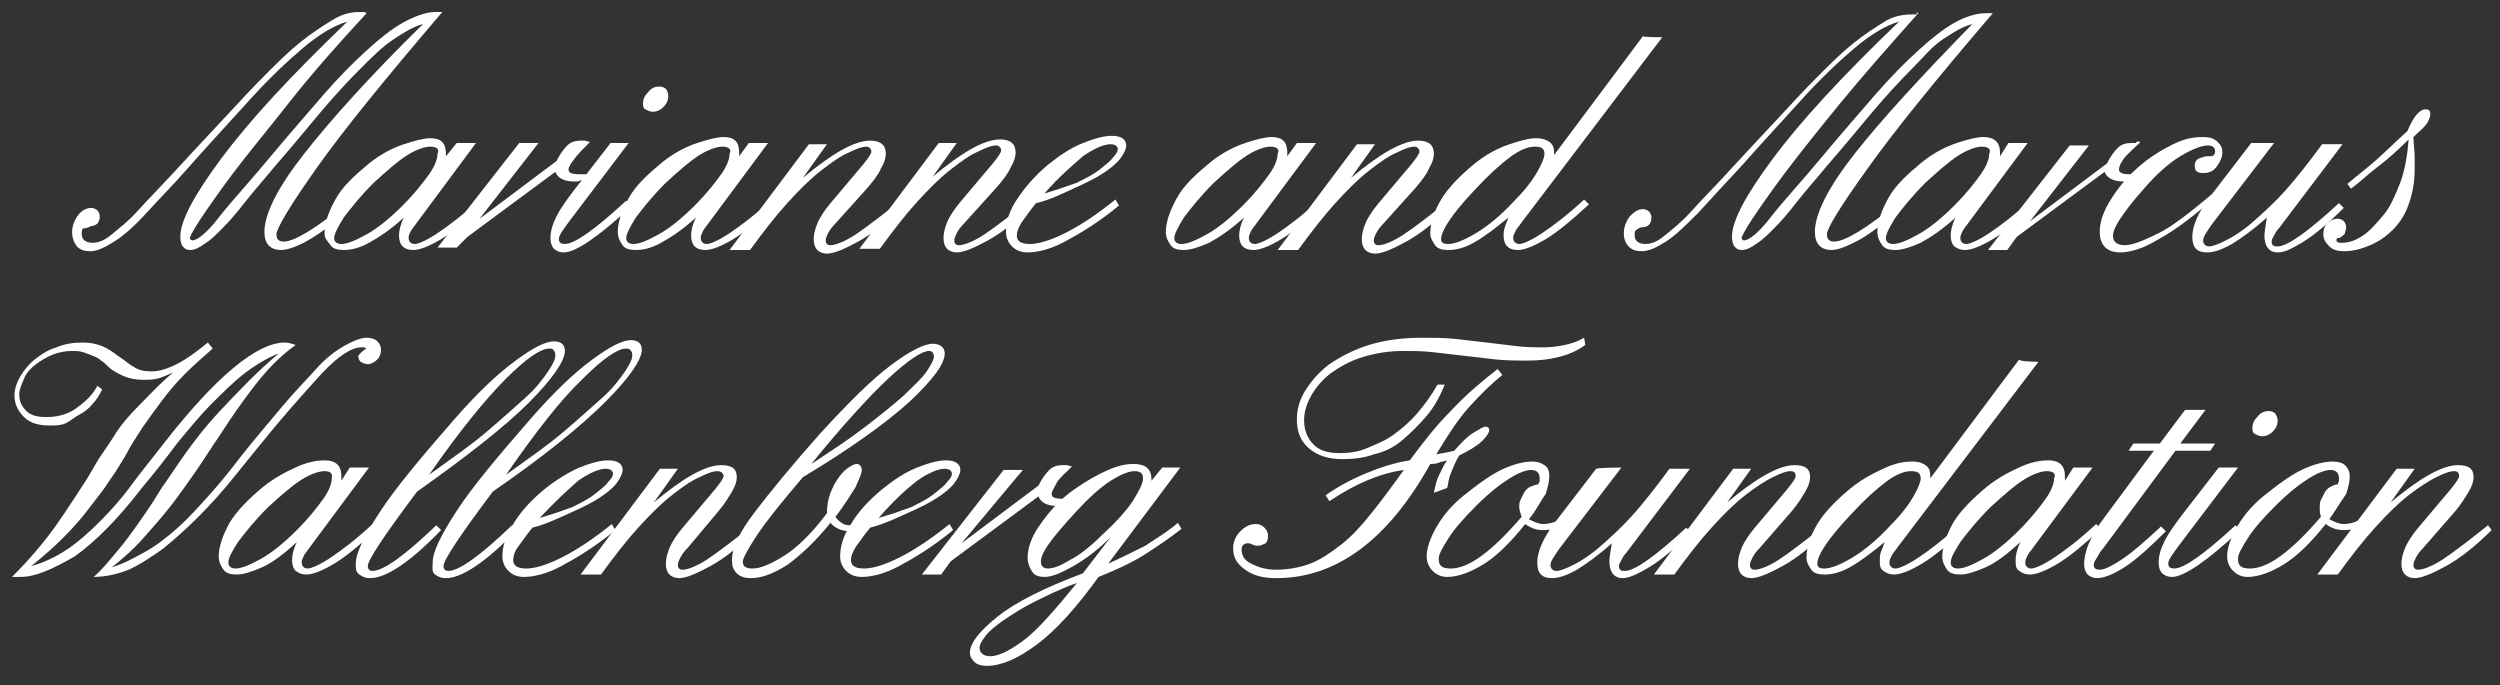 <?xml version="1.0" encoding="utf-8"?>
<!-- Generator: Adobe Illustrator 23.0.1, SVG Export Plug-In . SVG Version: 6.00 Build 0)  -->
<svg version="1.1" id="Layer_1" xmlns="http://www.w3.org/2000/svg" xmlns:xlink="http://www.w3.org/1999/xlink" x="0px" y="0px"
	 viewBox="0 0 208 57" style="enable-background:new 0 0 208 57;" xml:space="preserve">
<rect x="0" y="0" width="208" height="57" fill="#333333" stroke="none"/>
<style type="text/css">
	.st0{fill:#FFFFFF;}
</style>
<g>
	<path class="st0" d="M30.5,1.1C28,3.8,25.8,6.3,24,8.6s-3.4,4.2-4.6,5.8c-1.2,1.6-2.1,2.9-2.7,3.8c-0.6,0.9-0.9,1.5-0.9,1.6
		c0,0.1,0.1,0.2,0.2,0.2c0.4,0,1.2-0.6,2.2-1.9s2.6-3,4.5-5.3c1.5-1.8,3-3.5,4.2-4.9c1.3-1.5,2.5-2.7,3.6-3.7s2.1-1.8,3-2.3
		S35.4,1,36.2,1c0.1,0,0.2,0,0.3,0s0.2,0,0.3,0c-4.7,5.5-8.2,9.8-10.4,12.9S23,19,23,19.5c0,0.4,0.2,0.6,0.6,0.6
		c0.9,0,2.7-1.1,5.4-3.3l0.3,0.4c-1.3,1.2-2.5,2.1-3.5,2.7s-1.9,0.9-2.4,0.9c-0.9,0-1.4-0.5-1.4-1.5c0-1.5,1.1-3.7,3.3-6.5
		S30.8,6.3,35.2,2c-0.8,0.2-1.6,0.7-2.5,1.3s-1.8,1.5-2.8,2.5s-2.1,2.2-3.2,3.5s-2.4,2.9-3.8,4.5c-0.9,1.1-1.8,2.1-2.5,3
		c-0.7,0.9-1.3,1.6-1.9,2.2s-1,1-1.5,1.3c-0.4,0.3-0.8,0.5-1.2,0.5c-0.5,0-0.8-0.4-0.8-1.1c0-1.3,1.1-3.4,3.4-6.5s5.8-6.9,10.5-11.4
		c-1.1,0.3-2.4,1.1-3.7,2.2s-2.9,2.6-4.6,4.5c-1.8,2-3.4,3.7-4.8,5.3s-2.6,2.8-3.6,3.9s-1.9,1.9-2.7,2.4c-0.8,0.5-1.4,0.8-2,0.8
		c-0.5,0-0.8-0.1-1.1-0.4C6.1,20.1,6,19.7,6,19.3c0-0.5,0.2-1,0.5-1.4c0.3-0.4,0.7-0.6,1.1-0.6c0.2,0,0.4,0.1,0.5,0.2
		s0.2,0.3,0.2,0.5c0,0.3-0.1,0.5-0.2,0.6s-0.3,0.2-0.5,0.2C7.4,18.9,7.2,19,7,19s-0.2,0.2-0.2,0.5c0,0.4,0.3,0.7,0.9,0.7
		c0.5,0,1-0.2,1.6-0.7s1.4-1.1,2.2-2s1.9-2,3-3.2s2.5-2.7,4-4.3c1.3-1.4,2.4-2.6,3.5-3.7s2-2,3-2.8s1.8-1.3,2.6-1.8S29.1,1,29.9,1
		c0.1,0,0.2,0,0.3,0C30.3,1,30.4,1,30.5,1.1z"/>
	<path class="st0" d="M38,11.9h1.6l-4.9,6.6c-0.2,0.3-0.4,0.5-0.5,0.7C34,19.5,34,19.7,34,19.8c0,0.3,0.2,0.5,0.5,0.5
		c0.3,0,1-0.3,1.9-0.9s2.1-1.5,3.5-2.8l0.4,0.4c-1.4,1.3-2.6,2.3-3.6,2.9s-1.8,0.9-2.3,0.9c-0.4,0-0.7-0.1-0.9-0.3
		c-0.2-0.2-0.3-0.5-0.3-0.9c0-0.4,0.1-0.9,0.4-1.5c-1.1,1-2,1.6-2.9,2.1s-1.6,0.6-2.1,0.6c-0.5,0-0.9-0.1-1.1-0.4S27,19.9,27,19.4
		c0-0.8,0.3-1.7,0.9-2.8s1.6-2,2.8-3c1-0.8,2-1.3,2.9-1.6s1.7-0.5,2.2-0.5c0.9,0,1.3,0.4,1.3,1.3V13L38,11.9z M35.8,12.2
		c-0.4,0-1.1,0.2-1.9,0.7c-0.8,0.5-1.7,1.3-2.8,2.3c-1.1,1.1-1.9,2.1-2.5,2.9c-0.5,0.8-0.8,1.4-0.8,1.7c0,0.3,0.2,0.5,0.6,0.5
		c0.5,0,1.2-0.3,2.1-0.8s1.9-1.3,3-2.4c1-1,1.7-1.9,2.2-2.6s0.7-1.3,0.7-1.7C36.6,12.4,36.3,12.2,35.8,12.2z"/>
	<path class="st0" d="M49.1,11.8c-0.6,0.6-1,1-1.3,1.4s-0.5,0.7-0.5,0.9c0,0.3,0.3,0.4,1,0.4c0,0,0.1,0,0.2,0c0.1,0,0.2,0,0.3,0
		l-0.3,0.5c-0.1,0-0.3,0-0.4,0.1c-0.1,0-0.2,0-0.3,0c-0.9,0-1.4-0.3-1.6-0.8l-7.3,5.4L38,20.6h-1.6l6.8-8.7h1.6l-4.9,6.3l6.4-4.8
		c0.3-0.6,0.6-1,0.9-1.3s0.7-0.4,1.1-0.4c0.1,0,0.2,0,0.4,0C48.7,11.7,48.9,11.8,49.1,11.8z"/>
	<path class="st0" d="M52.3,11.9l-4.7,6.2c-0.3,0.4-0.6,0.8-0.8,1.1c-0.2,0.3-0.3,0.5-0.3,0.7c0,0.3,0.2,0.4,0.5,0.4
		c0.8,0,2.5-1.2,5.1-3.6l0.5,0.4c-2.8,2.6-4.7,3.9-5.7,3.9c-0.3,0-0.6-0.1-0.8-0.3s-0.3-0.5-0.3-0.9c0-0.6,0.2-1.2,0.5-1.8
		c0.3-0.6,0.8-1.3,1.4-2.1l3.1-4C50.8,11.9,52.3,11.9,52.3,11.9z M54.9,7.2c0.2,0,0.4,0.1,0.5,0.2s0.2,0.3,0.2,0.6
		c0,0.3-0.1,0.6-0.4,0.9s-0.6,0.4-0.9,0.4c-0.2,0-0.4-0.1-0.6-0.2s-0.2-0.3-0.2-0.5c0-0.3,0.1-0.6,0.4-0.9
		C54.2,7.3,54.5,7.2,54.9,7.2z"/>
	<path class="st0" d="M62.3,11.9h1.6l-4.9,6.6c-0.2,0.3-0.4,0.5-0.5,0.7c-0.1,0.2-0.2,0.4-0.2,0.6c0,0.3,0.2,0.5,0.5,0.5
		c0.3,0,1-0.3,1.9-0.9s2.1-1.5,3.5-2.8l0.4,0.4c-1.4,1.3-2.6,2.3-3.6,2.9s-1.8,0.9-2.3,0.9c-0.4,0-0.7-0.1-0.9-0.3
		c-0.2-0.2-0.3-0.5-0.3-0.9c0-0.4,0.1-0.9,0.4-1.5c-1.1,1-2,1.6-2.9,2.1s-1.6,0.6-2.1,0.6c-0.5,0-0.9-0.1-1.1-0.4s-0.4-0.6-0.4-1.1
		c0-0.8,0.3-1.7,0.9-2.8s1.6-2,2.8-3c1-0.8,2-1.3,2.9-1.6s1.7-0.5,2.2-0.5c0.9,0,1.3,0.4,1.3,1.3V13L62.3,11.9z M60.1,12.2
		c-0.4,0-1.1,0.2-1.9,0.7c-0.8,0.5-1.7,1.3-2.8,2.3c-1.1,1.1-1.9,2.1-2.5,2.9c-0.5,0.8-0.8,1.4-0.8,1.7c0,0.3,0.2,0.5,0.6,0.5
		c0.5,0,1.2-0.3,2.1-0.8c0.9-0.5,1.9-1.3,3-2.4c1-1,1.7-1.9,2.2-2.6s0.7-1.3,0.7-1.7C60.9,12.4,60.6,12.2,60.1,12.2z"/>
	<path class="st0" d="M69.5,18.6c-0.3,0.3-0.5,0.6-0.6,0.8s-0.2,0.4-0.2,0.6c0,0.1,0,0.2,0.1,0.3c0.1,0.1,0.2,0.1,0.3,0.1
		c0.4,0,1.2-0.3,2.1-0.9s2.2-1.6,3.7-2.8l0.3,0.4c-1.4,1.4-2.7,2.4-3.8,3c-1.1,0.6-2,1-2.6,1c-0.3,0-0.6-0.1-0.8-0.3
		c-0.2-0.2-0.3-0.5-0.3-0.9c0-0.4,0.1-0.8,0.3-1.3c0.2-0.5,0.6-1.1,1.1-1.7l2.7-3.2c0.4-0.5,0.7-0.9,0.7-1.1c0-0.2-0.2-0.4-0.4-0.4
		c-0.4,0-0.9,0.2-1.5,0.5c-0.7,0.3-1.4,0.8-2.3,1.5c-0.9,0.7-1.8,1.6-2.8,2.7c-1,1.1-2,2.4-3.1,3.9h-1.7l6.6-8.8h1.5l-2,2.8
		c1.2-1,2.3-1.8,3.2-2.3c0.9-0.5,1.7-0.8,2.4-0.8c0.9,0,1.3,0.4,1.3,1.1c0,0.3-0.1,0.7-0.4,1.2c-0.2,0.5-0.6,1-1.1,1.6L69.5,18.6z"
		/>
	<path class="st0" d="M80.2,18.6c-0.3,0.3-0.5,0.6-0.6,0.8s-0.2,0.4-0.2,0.6c0,0.1,0,0.2,0.1,0.3c0.1,0.1,0.2,0.1,0.3,0.1
		c0.4,0,1.2-0.3,2.1-0.9s2.2-1.6,3.7-2.8L86,17c-1.4,1.4-2.7,2.4-3.8,3c-1.1,0.6-2,1-2.6,1c-0.3,0-0.6-0.1-0.8-0.3
		c-0.2-0.2-0.3-0.5-0.3-0.9c0-0.4,0.1-0.8,0.3-1.3c0.2-0.5,0.6-1.1,1.1-1.7l2.7-3.2c0.4-0.5,0.7-0.9,0.7-1.1c0-0.2-0.2-0.4-0.4-0.4
		c-0.4,0-0.9,0.2-1.5,0.5c-0.7,0.3-1.4,0.8-2.3,1.5c-0.9,0.7-1.8,1.6-2.8,2.7c-1,1.1-2,2.4-3.1,3.9h-1.7l6.6-8.8h1.5l-2,2.8
		c1.2-1,2.3-1.8,3.2-2.3c0.9-0.5,1.7-0.8,2.4-0.8c0.9,0,1.3,0.4,1.3,1.1c0,0.3-0.1,0.7-0.4,1.2c-0.2,0.5-0.6,1-1.1,1.6L80.2,18.6z"
		/>
	<path class="st0" d="M86.2,16.9c-0.5,0.6-0.9,1.2-1.2,1.6c-0.3,0.5-0.4,0.8-0.4,1.1c0,0.5,0.4,0.7,1.1,0.7c0.7,0,1.7-0.3,2.9-0.9
		s2.6-1.5,4.2-2.8l0.3,0.5c-1.7,1.4-3.2,2.3-4.5,3s-2.4,0.9-3.1,0.9c-0.6,0-1-0.2-1.3-0.5s-0.5-0.7-0.5-1.2c0-0.9,0.3-1.8,0.9-2.7
		c0.6-0.9,1.4-1.9,2.6-2.9c1-0.8,1.9-1.4,2.9-1.8c1-0.4,1.8-0.6,2.4-0.6c0.8,0,1.2,0.3,1.2,0.8c0,0.3-0.2,0.7-0.5,1.1
		s-0.8,0.8-1.4,1.2c-0.6,0.4-1.4,0.8-2.3,1.2S87.5,16.6,86.2,16.9z M86.9,16.1c1-0.3,1.9-0.6,2.7-0.9c0.8-0.4,1.4-0.7,1.9-1.1
		c0.5-0.4,0.9-0.7,1.1-1c0.3-0.3,0.4-0.5,0.4-0.7c0-0.2-0.2-0.4-0.6-0.4c-0.5,0-1.3,0.3-2.3,1C89.3,13.7,88.1,14.7,86.9,16.1z"/>
	<path class="st0" d="M107.9,11.9h1.6l-4.9,6.6c-0.2,0.3-0.4,0.5-0.5,0.7c-0.1,0.2-0.2,0.4-0.2,0.6c0,0.3,0.2,0.5,0.5,0.5
		c0.3,0,1-0.3,1.9-0.9s2.1-1.5,3.5-2.8l0.4,0.4c-1.4,1.3-2.6,2.3-3.6,2.9s-1.8,0.9-2.3,0.9c-0.4,0-0.7-0.1-0.9-0.3
		c-0.2-0.2-0.3-0.5-0.3-0.9c0-0.4,0.1-0.9,0.4-1.5c-1.1,1-2,1.6-2.9,2.1c-0.9,0.4-1.6,0.6-2.1,0.6c-0.5,0-0.9-0.1-1.1-0.4
		s-0.4-0.6-0.4-1.1c0-0.8,0.3-1.7,0.9-2.8s1.6-2,2.8-3c1-0.8,2-1.3,2.9-1.6c0.9-0.3,1.7-0.5,2.2-0.5c0.9,0,1.3,0.4,1.3,1.3V13
		L107.9,11.9z M105.7,12.2c-0.4,0-1.1,0.2-1.9,0.7c-0.8,0.5-1.7,1.3-2.8,2.3c-1.1,1.1-1.9,2.1-2.5,2.9c-0.5,0.8-0.8,1.4-0.8,1.7
		c0,0.3,0.2,0.5,0.6,0.5c0.5,0,1.2-0.3,2.1-0.8s1.9-1.3,3-2.4c1-1,1.7-1.9,2.2-2.6s0.7-1.3,0.7-1.7
		C106.5,12.4,106.2,12.2,105.7,12.2z"/>
	<path class="st0" d="M115.1,18.6c-0.3,0.3-0.5,0.6-0.6,0.8s-0.2,0.4-0.2,0.6c0,0.1,0,0.2,0.1,0.3c0.1,0.1,0.2,0.1,0.3,0.1
		c0.4,0,1.2-0.3,2.1-0.9s2.2-1.6,3.7-2.8l0.3,0.4c-1.4,1.4-2.7,2.4-3.8,3c-1.1,0.6-2,1-2.6,1c-0.3,0-0.6-0.1-0.8-0.3
		c-0.2-0.2-0.3-0.5-0.3-0.9c0-0.4,0.1-0.8,0.3-1.3c0.2-0.5,0.6-1.1,1.1-1.7l2.7-3.2c0.4-0.5,0.7-0.9,0.7-1.1c0-0.2-0.2-0.4-0.4-0.4
		c-0.4,0-0.9,0.2-1.5,0.5c-0.7,0.3-1.4,0.8-2.3,1.5c-0.9,0.7-1.8,1.6-2.8,2.7c-1,1.1-2,2.4-3.1,3.9h-1.7l6.6-8.8h1.5l-2,2.8
		c1.2-1,2.3-1.8,3.2-2.3c0.9-0.5,1.7-0.8,2.4-0.8c0.9,0,1.3,0.4,1.3,1.1c0,0.3-0.1,0.7-0.4,1.2c-0.2,0.5-0.6,1-1.1,1.6L115.1,18.6z"
		/>
	<path class="st0" d="M138.3,3.1l-11.7,15.4c-0.2,0.3-0.4,0.5-0.5,0.7c-0.1,0.2-0.2,0.4-0.2,0.6c0,0.3,0.2,0.5,0.5,0.5
		c0.3,0,1-0.3,1.9-0.9c0.9-0.6,2.1-1.5,3.5-2.8l0.4,0.4c-1.4,1.3-2.6,2.3-3.6,2.9s-1.8,0.9-2.3,0.9c-0.4,0-0.7-0.1-0.9-0.3
		c-0.2-0.2-0.3-0.5-0.3-0.9c0-0.2,0-0.4,0.1-0.7s0.2-0.5,0.3-0.8c-1.1,0.9-2,1.6-2.9,2.1s-1.6,0.6-2.1,0.6c-0.5,0-0.9-0.1-1.1-0.4
		s-0.4-0.6-0.4-1c0-0.8,0.3-1.8,0.9-2.8s1.6-2,2.8-3c1-0.8,2-1.3,2.9-1.6c0.9-0.3,1.6-0.5,2.2-0.5c0.5,0,0.8,0.1,1.1,0.3
		s0.4,0.5,0.4,0.9c0,0,0,0.1,0,0.1s0,0.1,0,0.1l7.4-9.9C136.6,3.1,138.3,3.1,138.3,3.1z M120.5,20.3c0.5,0,1.3-0.3,2.3-0.9
		s2.1-1.5,3.2-2.7c0.9-0.9,1.5-1.7,1.9-2.4c0.4-0.7,0.6-1.2,0.6-1.5c0-0.4-0.2-0.6-0.8-0.6c-0.6,0-1.3,0.3-2.1,0.9s-1.8,1.5-2.9,2.7
		c-1.9,2-2.8,3.4-2.8,4.1C119.9,20.2,120.1,20.3,120.5,20.3z"/>
	<path class="st0" d="M159.6,1.1c-2.5,2.8-4.7,5.3-6.5,7.5s-3.4,4.2-4.6,5.8s-2.1,2.9-2.7,3.8c-0.6,0.9-0.9,1.5-0.9,1.6
		c0,0.1,0.1,0.2,0.2,0.2c0.4,0,1.2-0.6,2.2-1.9s2.6-3,4.5-5.3c1.5-1.8,3-3.5,4.2-4.9c1.3-1.5,2.5-2.7,3.6-3.7s2.1-1.8,3-2.3
		s1.8-0.8,2.6-0.8c0.1,0,0.2,0,0.3,0s0.2,0,0.3,0c-4.7,5.5-8.2,9.8-10.4,12.9c-2.3,3.2-3.4,5-3.4,5.5c0,0.4,0.2,0.6,0.6,0.6
		c0.9,0,2.7-1.1,5.4-3.3l0.3,0.4c-1.3,1.2-2.5,2.1-3.5,2.7c-1.1,0.6-1.9,0.9-2.4,0.9c-0.9,0-1.4-0.5-1.4-1.5c0-1.5,1.1-3.7,3.3-6.5
		s5.5-6.4,9.8-10.8c-0.8,0.2-1.6,0.7-2.5,1.3S160,4.8,159,5.8s-2.1,2.2-3.2,3.5s-2.4,2.9-3.8,4.5c-0.9,1.1-1.8,2.1-2.5,3
		c-0.7,0.9-1.3,1.6-1.9,2.2s-1,1-1.5,1.3c-0.4,0.3-0.8,0.5-1.2,0.5c-0.5,0-0.8-0.4-0.8-1.1c0-1.3,1.1-3.4,3.4-6.5s5.8-6.9,10.5-11.4
		c-1.1,0.3-2.4,1.1-3.7,2.2s-2.9,2.6-4.6,4.5c-1.8,2-3.4,3.7-4.8,5.3c-1.4,1.5-2.6,2.8-3.6,3.9c-1,1-1.9,1.9-2.7,2.4
		c-0.8,0.5-1.4,0.8-2,0.8c-0.5,0-0.8-0.1-1.1-0.4c-0.3-0.3-0.4-0.7-0.4-1.1c0-0.5,0.2-1,0.5-1.4c0.4-0.4,0.7-0.6,1.1-0.6
		c0.2,0,0.4,0.1,0.5,0.2s0.2,0.3,0.2,0.5c0,0.3-0.1,0.5-0.2,0.6s-0.3,0.2-0.5,0.2c-0.2,0-0.4,0.1-0.5,0.2c-0.2,0.1-0.2,0.2-0.2,0.5
		c0,0.4,0.3,0.7,0.9,0.7c0.5,0,1-0.2,1.6-0.7c0.6-0.5,1.4-1.1,2.2-2s1.9-2,3-3.2s2.5-2.7,4-4.3c1.3-1.4,2.4-2.6,3.5-3.7
		c1.1-1.1,2-2,3-2.8s1.8-1.3,2.6-1.8s1.6-0.6,2.4-0.6c0.1,0,0.2,0,0.3,0C159.4,1,159.5,1,159.6,1.1z"/>
	<path class="st0" d="M167.1,11.9h1.6l-4.9,6.6c-0.2,0.3-0.4,0.5-0.5,0.7c-0.1,0.2-0.2,0.4-0.2,0.6c0,0.3,0.2,0.5,0.5,0.5
		c0.3,0,1-0.3,1.9-0.9s2.1-1.5,3.5-2.8l0.4,0.4c-1.4,1.3-2.6,2.3-3.6,2.9s-1.8,0.9-2.3,0.9c-0.4,0-0.6-0.1-0.9-0.3
		c-0.2-0.2-0.3-0.5-0.3-0.9c0-0.4,0.1-0.9,0.4-1.5c-1.1,1-2,1.6-2.9,2.1c-0.9,0.4-1.6,0.6-2.1,0.6c-0.5,0-0.9-0.1-1.1-0.4
		s-0.4-0.6-0.4-1.1c0-0.8,0.3-1.7,0.9-2.8s1.6-2,2.8-3c1-0.8,2-1.3,2.9-1.6s1.7-0.5,2.2-0.5c0.9,0,1.4,0.4,1.4,1.3V13L167.1,11.9z
		 M164.9,12.2c-0.4,0-1.1,0.2-1.9,0.7c-0.8,0.5-1.7,1.3-2.8,2.3c-1.1,1.1-1.9,2.1-2.5,2.9c-0.5,0.8-0.8,1.4-0.8,1.7
		c0,0.3,0.2,0.5,0.6,0.5c0.5,0,1.2-0.3,2.1-0.8s1.9-1.3,3-2.4c1-1,1.7-1.9,2.2-2.6s0.7-1.3,0.7-1.7
		C165.7,12.4,165.4,12.2,164.9,12.2z"/>
	<path class="st0" d="M178.1,11.8c-0.6,0.6-1.1,1-1.4,1.4s-0.4,0.7-0.4,0.9c0,0.3,0.3,0.4,1,0.4c0,0,0.1,0,0.1,0c0.1,0,0.1,0,0.3,0
		l-0.3,0.5c-0.1,0-0.3,0-0.4,0.1c-0.1,0-0.2,0-0.3,0c-0.9,0-1.4-0.3-1.6-0.8l-7.3,5.4l-0.8,1.1h-1.6l6.8-8.7h1.6l-4.9,6.3l6.4-4.8
		c0.3-0.6,0.6-1,0.9-1.3c0.3-0.3,0.7-0.4,1.1-0.4c0.1,0,0.2,0,0.4,0C177.8,11.7,177.9,11.8,178.1,11.8z"/>
	<path class="st0" d="M184.2,16.5c-1.7,1.5-3.3,2.7-4.6,3.4c-1.3,0.8-2.4,1.1-3.2,1.1c-1.1,0-1.7-0.6-1.7-1.7c0-0.7,0.2-1.5,0.8-2.5
		s1.3-1.9,2.3-2.8c1-0.9,2-1.5,3-2s1.8-0.6,2.5-0.6c0.5,0,0.9,0.1,1.2,0.4s0.4,0.5,0.4,0.9c0,0.4-0.2,0.8-0.5,1.2s-0.7,0.5-1.1,0.5
		c-0.5,0-0.7-0.2-0.7-0.6c0-0.4,0.2-0.6,0.6-0.7c0.2-0.1,0.4-0.1,0.7-0.1c0.3,0,0.4-0.2,0.4-0.4c0-0.3-0.2-0.5-0.6-0.5
		c-0.5,0-1.3,0.3-2.3,0.9s-2.1,1.6-3.2,2.9c-0.8,0.9-1.4,1.7-1.8,2.3c-0.4,0.6-0.6,1.1-0.6,1.4c0,0.5,0.3,0.8,1,0.8
		c0.6,0,1.6-0.4,2.8-1s2.7-1.8,4.5-3.3L184.2,16.5z"/>
	<path class="st0" d="M189.2,11.9l-5.2,6.8c-0.4,0.6-0.7,1-0.7,1.3c0,0.3,0.2,0.5,0.5,0.5c0.3,0,0.8-0.2,1.4-0.5
		c0.6-0.3,1.4-0.8,2.2-1.5s1.8-1.6,2.7-2.6s2-2.4,3.1-3.9h1.7l-5.3,7c-0.2,0.2-0.3,0.4-0.4,0.6s-0.2,0.3-0.2,0.5
		c0,0.1,0,0.2,0.1,0.3s0.2,0.1,0.4,0.1c0.8,0,2.5-1.2,5.1-3.6l0.4,0.4c-1.3,1.3-2.5,2.3-3.5,2.9S190,21,189.5,21
		c-0.7,0-1.1-0.5-1.1-1.4c0-0.3,0.1-0.8,0.2-1.5c-1.1,1-2.1,1.7-2.9,2.2c-0.9,0.5-1.5,0.7-2.1,0.7c-0.8,0-1.2-0.4-1.2-1.3
		c0-0.9,0.5-2.1,1.6-3.5l3.3-4.3C187.5,11.9,189.2,11.9,189.2,11.9z"/>
	<path class="st0" d="M200.8,11.4c0,0.6,0.1,1.1,0.1,1.6c0,0.4,0,0.8,0,1.1c0,1.1-0.2,2.1-0.5,2.9c-0.3,0.9-0.8,1.6-1.3,2.1
		c-0.6,0.6-1.2,1-1.9,1.3c-0.7,0.3-1.4,0.5-2.2,0.5c-0.5,0-0.9-0.1-1.2-0.4s-0.5-0.6-0.5-1c0-0.4,0.1-0.7,0.3-0.9s0.5-0.4,0.9-0.4
		c0.2,0,0.4,0.1,0.5,0.2s0.2,0.3,0.2,0.5c0,0.2-0.1,0.4-0.1,0.5s-0.2,0.2-0.3,0.3c-0.1,0.1-0.2,0.1-0.3,0.1c-0.1,0-0.1,0.1-0.1,0.2
		c0,0.2,0.2,0.2,0.5,0.2c0.5,0,1.1-0.2,1.7-0.6s1.1-1,1.7-1.7s1-1.7,1.4-2.7c0.4-1.1,0.6-2.3,0.7-3.6c-0.9,0.9-1.8,1.7-2.6,2.3
		s-1.5,1.3-2.2,1.8l-0.3-0.4c0.7-0.6,1.5-1.2,2.3-1.9s1.7-1.6,2.7-2.5c0.5-1.2,1-1.8,1.5-1.8c0.3,0,0.4,0.1,0.4,0.4
		c0,0.2-0.1,0.5-0.3,0.8C201.6,10.7,201.2,11,200.8,11.4z"/>
	<path class="st0" d="M30.5,29c-0.1,0-0.1-0.1-0.2-0.1s-0.1,0-0.2,0c-0.5,0-1,0.2-1.7,0.7s-1.4,1.2-2.2,2.1s-1.8,2-2.9,3.3
		c-1.1,1.3-2.3,2.8-3.6,4.4c-1.1,1.4-2.2,2.6-3.2,3.6c-1,1-2,1.9-3,2.7c-1,0.7-1.9,1.3-2.8,1.7C9.7,47.8,8.7,48,7.8,48
		c0.8-0.7,1.4-1.5,2-2.2s1.1-1.4,1.6-2.1s0.9-1.3,1.3-1.9c0.4-0.6,0.7-1.2,1.1-1.7c1.4-2.1,2.8-4.1,4.4-5.8s3.2-3.4,5-4.9
		c-1,0.4-2,1-2.9,1.7c-0.9,0.7-1.8,1.6-2.7,2.5s-1.8,2-2.8,3.2c-0.9,1.2-1.9,2.5-3,3.8c-2,2.6-3.9,4.5-5.6,5.7
		C4.3,47.4,2.9,48,1.7,48c0,0-0.1,0-0.2,0S1.2,48,1,48c1.4-1.4,2.6-2.8,3.6-4.2s1.8-2.7,2.6-3.9c0.3-0.5,0.6-1,1-1.7
		c0.4-0.6,0.9-1.3,1.4-2.1s1.2-1.6,2-2.4s1.7-1.8,2.8-2.7c-0.5,0.2-0.9,0.4-1.3,0.5s-0.8,0.1-1.2,0.1c-0.6,0-1.1-0.1-1.6-0.3
		c-0.4-0.2-0.9-0.4-1.3-0.8c-0.2-0.2-0.4-0.4-0.6-0.5c-0.2-0.2-0.4-0.3-0.7-0.4c-0.2-0.1-0.5-0.2-0.8-0.3c-0.3-0.1-0.6-0.1-0.9-0.1
		c-0.5,0-1.1,0.1-1.6,0.3s-1,0.5-1.4,0.8s-0.8,0.7-1,1.2s-0.4,0.9-0.4,1.3c0,0.6,0.2,1,0.6,1.4c0.4,0.4,1,0.5,1.7,0.5
		c0.8,0,1.7-0.2,2.4-0.7s1.4-1.1,1.8-1.9l0.4,0.3c-0.2,0.4-0.4,0.8-0.8,1.2c-0.3,0.4-0.7,0.7-1.1,0.9S5.9,35,5.5,35.2
		s-0.9,0.2-1.4,0.2c-0.9,0-1.6-0.2-2.1-0.7s-0.8-1.1-0.8-1.8c0-0.5,0.2-1.1,0.5-1.6c0.3-0.5,0.7-1,1.2-1.4s1.1-0.8,1.8-1
		c0.7-0.3,1.4-0.4,2.2-0.4c0.6,0,1.1,0.1,1.6,0.3s0.9,0.5,1.3,0.8c0.5,0.3,0.9,0.7,1.3,0.9c0.4,0.3,0.9,0.4,1.5,0.4
		c0.6,0,1.3-0.2,2.1-0.6s1.6-1,2.6-1.8l0.4,0.5c-0.8,0.7-1.6,1.4-2.3,2.1c-0.7,0.7-1.3,1.4-1.9,2.2s-1.1,1.5-1.6,2.2
		c-0.5,0.8-1,1.5-1.4,2.3c-0.4,0.7-0.9,1.5-1.4,2.2c-0.5,0.8-1.1,1.5-1.7,2.3c-0.6,0.8-1.3,1.6-2.1,2.4c-0.8,0.8-1.7,1.6-2.7,2.4
		c1.1-0.3,2.1-0.8,3-1.4s1.8-1.4,2.7-2.3s1.8-1.9,2.6-3s1.8-2.3,2.8-3.6c4.3-5.5,7.7-8.3,10-8.3c0.3,0,0.6,0.1,0.9,0.2
		c-1.4,1-2.5,2.2-3.5,3.5c-1,1.3-1.9,2.6-2.8,4c-0.7,1-1.3,2-2,3c-0.7,1-1.4,2-2.1,2.9s-1.5,1.8-2.3,2.7c-0.8,0.9-1.7,1.7-2.6,2.4
		c1-0.3,1.9-0.8,2.8-1.3s1.8-1.2,2.7-2s1.7-1.7,2.6-2.7s1.8-2.1,2.7-3.3c1.2-1.5,2.4-2.9,3.4-4.1s2-2.2,2.8-3.1s1.6-1.5,2.3-1.9
		c0.7-0.4,1.4-0.7,1.9-0.7c0.4,0,0.7,0.1,0.9,0.3c0.2,0.2,0.3,0.4,0.3,0.7c0,0.3-0.1,0.6-0.3,0.8s-0.5,0.4-0.8,0.4
		c-0.2,0-0.4-0.1-0.6-0.2c-0.1-0.1-0.2-0.3-0.2-0.5C30,29.4,30.1,29.2,30.5,29z"/>
	<path class="st0" d="M29.1,38.9h1.6l-4.9,6.6c-0.2,0.3-0.4,0.5-0.5,0.7s-0.2,0.4-0.2,0.6c0,0.3,0.2,0.5,0.5,0.5
		c0.3,0,1-0.3,1.9-0.9s2.1-1.5,3.5-2.8l0.4,0.4c-1.4,1.3-2.6,2.3-3.6,2.9c-1,0.6-1.8,0.9-2.3,0.9c-0.4,0-0.6-0.1-0.9-0.3
		c-0.2-0.2-0.3-0.5-0.3-0.9c0-0.4,0.1-0.9,0.4-1.5c-1.1,1-2,1.7-2.9,2.1s-1.6,0.6-2.1,0.6c-0.5,0-0.9-0.1-1.1-0.4s-0.4-0.6-0.4-1.1
		c0-0.8,0.3-1.7,0.9-2.8c0.6-1,1.6-2,2.8-3c1-0.8,2-1.3,2.9-1.7s1.7-0.5,2.2-0.5c0.9,0,1.4,0.4,1.4,1.3V40L29.1,38.9z M27,39.2
		c-0.4,0-1.1,0.2-1.9,0.7c-0.8,0.5-1.7,1.3-2.8,2.3c-1.1,1.1-1.9,2.1-2.5,2.9c-0.5,0.8-0.8,1.3-0.8,1.7c0,0.3,0.2,0.5,0.6,0.5
		c0.5,0,1.2-0.3,2.1-0.8s1.9-1.3,3-2.4c1-1,1.7-1.9,2.2-2.6s0.7-1.3,0.7-1.7C27.7,39.4,27.5,39.2,27,39.2z"/>
	<path class="st0" d="M34.7,40.9c-2.7,3.6-4.1,5.7-4.1,6.2c0,0.2,0.1,0.4,0.4,0.4c0.9,0,2.7-1.3,5.3-3.8l0.4,0.4
		c-2.6,2.7-4.6,4-5.9,4c-0.4,0-0.6-0.1-0.9-0.3s-0.3-0.5-0.3-0.9c0-0.9,0.7-2.3,2-4.3c1.3-2,3.4-4.5,6.1-7.6c2-2.3,3.7-3.9,5.2-5
		s2.5-1.6,3.2-1.6c0.6,0,0.9,0.3,0.9,0.8c0,0.8-1,2.3-3,4.3S38.8,38,34.7,40.9z M35.7,39.5c1.8-1.3,3.4-2.4,4.7-3.5
		c1.3-1.1,2.4-2.1,3.3-2.9s1.5-1.6,1.9-2.2s0.6-1,0.6-1.3c0-0.2,0-0.3-0.1-0.4C46,29,45.9,29,45.7,29c-0.7,0-1.9,0.8-3.6,2.5
		C40.4,33.2,38.2,35.9,35.7,39.5z"/>
	<path class="st0" d="M41,40.9c-2.7,3.6-4.1,5.7-4.1,6.2c0,0.2,0.1,0.4,0.4,0.4c0.9,0,2.7-1.3,5.3-3.8l0.4,0.4c-2.6,2.7-4.6,4-5.9,4
		c-0.4,0-0.6-0.1-0.9-0.3S36,47.2,36,46.8c0-0.9,0.7-2.3,2-4.3c1.3-2,3.4-4.5,6.1-7.6c2-2.3,3.7-3.9,5.2-5s2.5-1.6,3.2-1.6
		c0.6,0,0.9,0.3,0.9,0.8c0,0.8-1,2.3-3,4.3C48.3,35.5,45.2,38,41,40.9z M42.1,39.5c1.8-1.3,3.4-2.4,4.7-3.5c1.3-1.1,2.4-2.1,3.3-2.9
		s1.5-1.6,1.9-2.2s0.6-1,0.6-1.3c0-0.2,0-0.3-0.1-0.4C52.4,29,52.2,29,52.1,29c-0.7,0-1.9,0.8-3.6,2.5
		C46.7,33.2,44.6,35.9,42.1,39.5z"/>
	<path class="st0" d="M44.3,43.9c-0.5,0.6-0.9,1.2-1.2,1.6s-0.4,0.8-0.4,1.1c0,0.5,0.4,0.7,1.1,0.7c0.7,0,1.7-0.3,2.9-0.9
		s2.6-1.5,4.2-2.8l0.3,0.5c-1.7,1.4-3.2,2.3-4.5,3s-2.4,0.9-3.1,0.9c-0.6,0-1-0.2-1.3-0.5s-0.5-0.7-0.5-1.2c0-0.9,0.3-1.8,0.9-2.7
		c0.6-1,1.4-1.9,2.6-2.9c1-0.8,2-1.4,2.9-1.8c1-0.4,1.8-0.6,2.4-0.6c0.8,0,1.2,0.3,1.2,0.8c0,0.3-0.2,0.7-0.5,1.1s-0.8,0.8-1.4,1.2
		s-1.4,0.8-2.3,1.2S45.5,43.6,44.3,43.9z M44.9,43.1c1-0.3,1.9-0.6,2.7-0.9c0.8-0.4,1.4-0.7,1.9-1.1c0.5-0.4,0.9-0.7,1.1-1
		c0.3-0.3,0.4-0.5,0.4-0.7c0-0.2-0.2-0.4-0.6-0.4c-0.5,0-1.3,0.3-2.3,1C47.3,40.7,46.2,41.7,44.9,43.1z"/>
	<path class="st0" d="M57.2,45.6c-0.3,0.3-0.5,0.6-0.6,0.8s-0.2,0.4-0.2,0.6c0,0.1,0,0.2,0.1,0.3c0.1,0.1,0.2,0.1,0.3,0.1
		c0.4,0,1.2-0.3,2.1-0.9s2.2-1.6,3.7-2.8l0.3,0.4c-1.4,1.4-2.7,2.4-3.8,3c-1.1,0.6-2,1-2.6,1c-0.3,0-0.6-0.1-0.8-0.3
		s-0.3-0.5-0.3-0.9c0-0.4,0.1-0.8,0.3-1.3c0.2-0.5,0.6-1.1,1.1-1.7l2.7-3.2c0.4-0.5,0.7-0.9,0.7-1.1c0-0.2-0.2-0.4-0.5-0.4
		c-0.4,0-0.9,0.2-1.5,0.5c-0.7,0.3-1.4,0.8-2.3,1.5c-0.9,0.7-1.8,1.6-2.8,2.7c-1,1.1-2,2.4-3.1,3.9h-1.7l6.6-8.8h1.5l-2,2.8
		c1.2-1,2.3-1.8,3.2-2.3c0.9-0.5,1.7-0.8,2.4-0.8c0.9,0,1.3,0.3,1.3,1c0,0.3-0.1,0.7-0.4,1.2s-0.6,1-1.1,1.6L57.2,45.6z"/>
	<path class="st0" d="M66.8,39.7c-1.7,2-3,3.6-3.8,4.8c-0.8,1.2-1.2,2-1.2,2.2c0,0.4,0.2,0.6,0.8,0.6c0.7,0,1.6-0.4,2.7-1.1
		s2.3-1.9,3.5-3.5c0-0.6,0.1-1.2,0.3-1.7s0.4-0.9,0.7-1.3s0.5-0.6,0.8-0.8c0.3-0.2,0.5-0.3,0.7-0.3c0.2,0,0.4,0.2,0.4,0.5
		c0,0.3-0.2,0.7-0.5,1.4c-0.4,0.6-0.9,1.5-1.7,2.5c0.3,0.4,0.7,0.7,1.1,0.7c0.1,0,0.2,0,0.4,0s0.3,0,0.4-0.1l0.2,0.5
		c-0.2,0.1-0.4,0.1-0.5,0.1c-0.1,0-0.2,0-0.3,0c-0.7,0-1.3-0.2-1.7-0.7c-1.3,1.6-2.5,2.7-3.6,3.5c-1.1,0.7-2.1,1.1-3,1.1
		c-0.5,0-0.9-0.1-1.2-0.4s-0.4-0.6-0.4-1.1c0-1,0.6-2.3,1.9-4s3.1-3.9,5.5-6.6c2.3-2.5,4.2-4.4,5.8-5.6c1.6-1.2,2.8-1.8,3.5-1.8
		c0.6,0,1,0.3,1,0.8c0,0.9-1,2.2-2.9,4C73.7,35.2,70.8,37.3,66.8,39.7z M67.5,38.6c1.7-1.1,3.2-2.1,4.5-3.1s2.3-1.8,3.2-2.6
		c0.8-0.8,1.5-1.4,1.9-2s0.6-1,0.6-1.2c0-0.4-0.2-0.5-0.4-0.5c-0.6,0-1.8,0.8-3.4,2.3C72.3,33,70.1,35.4,67.5,38.6z"/>
	<path class="st0" d="M72.4,43.9c-0.5,0.6-0.9,1.2-1.2,1.6c-0.3,0.5-0.4,0.8-0.4,1.1c0,0.5,0.4,0.7,1.1,0.7c0.7,0,1.7-0.3,2.9-0.9
		s2.6-1.5,4.2-2.8l0.3,0.5c-1.7,1.4-3.2,2.3-4.5,3s-2.4,0.9-3.1,0.9c-0.6,0-1-0.2-1.3-0.5s-0.5-0.7-0.5-1.2c0-0.9,0.3-1.8,0.9-2.7
		c0.6-1,1.4-1.9,2.6-2.9c1-0.8,1.9-1.4,2.9-1.8c1-0.4,1.8-0.6,2.4-0.6c0.8,0,1.2,0.3,1.2,0.8c0,0.3-0.2,0.7-0.5,1.1
		s-0.8,0.8-1.4,1.2c-0.6,0.4-1.4,0.8-2.3,1.2S73.6,43.6,72.4,43.9z M73.1,43.1c1-0.3,1.9-0.6,2.7-0.9c0.8-0.4,1.4-0.7,1.9-1.1
		c0.5-0.4,0.9-0.7,1.1-1c0.3-0.3,0.4-0.5,0.4-0.7c0-0.2-0.2-0.4-0.6-0.4c-0.5,0-1.3,0.3-2.3,1C75.4,40.7,74.3,41.7,73.1,43.1z"/>
	<path class="st0" d="M89.2,38.8c-0.6,0.6-1.1,1-1.3,1.4s-0.4,0.7-0.4,0.9c0,0.3,0.3,0.4,1,0.4c0,0,0.1,0,0.2,0c0.1,0,0.2,0,0.3,0
		l-0.3,0.5c-0.1,0-0.3,0-0.4,0.1c-0.1,0-0.2,0-0.3,0c-0.9,0-1.4-0.3-1.6-0.8l-7.3,5.4l-0.8,1.1h-1.6l6.8-8.7h1.6L80,45.2l6.4-4.8
		c0.3-0.6,0.6-1,0.9-1.3s0.7-0.4,1.1-0.4c0.1,0,0.2,0,0.4,0C88.8,38.7,89,38.8,89.2,38.8z"/>
	<path class="st0" d="M96.7,38.9h1.5l-6,8c1.1-0.5,2.1-1,3.1-1.5c0.9-0.6,1.9-1.2,2.7-1.9l0.3,0.5c-0.9,0.7-1.9,1.4-3,2.1
		s-2.4,1.3-3.9,1.9c-1.8,2.5-3.5,4.4-5.1,5.6c-1.6,1.2-3,1.8-4.2,1.8c-0.4,0-0.8-0.1-1-0.3s-0.4-0.4-0.4-0.8c0-0.8,0.8-1.8,2.3-3
		s3.9-2.4,7.1-3.6l2.3-3c-1.1,1.1-2.2,1.9-3.1,2.4S87.6,48,86.9,48c-0.4,0-0.8-0.1-1-0.4s-0.4-0.7-0.4-1.2c0-0.8,0.3-1.7,1-2.7
		s1.6-2.1,2.9-3c1-0.7,1.9-1.2,2.8-1.6s1.6-0.5,2.1-0.5c1,0,1.5,0.4,1.5,1.3v0.1L96.7,38.9z M89.6,48.5c-1.4,0.5-2.6,1.1-3.6,1.6
		c-1,0.5-1.9,1.1-2.5,1.5c-0.7,0.5-1.2,0.9-1.5,1.3c-0.3,0.4-0.5,0.7-0.5,1c0,0.4,0.3,0.7,0.9,0.7c0.7,0,1.7-0.5,3-1.5
		C86.5,52.2,87.9,50.6,89.6,48.5z M94.4,39.2c-0.5,0-1.2,0.3-2,0.8c-0.9,0.6-1.8,1.4-2.9,2.6c-1,1.1-1.7,1.9-2.2,2.6
		s-0.7,1.2-0.7,1.5c0,0.4,0.2,0.6,0.6,0.6c0.4,0,1-0.2,1.8-0.7c0.8-0.4,1.7-1.1,2.7-2.1c1.2-1.1,2.1-2.1,2.6-2.9s0.8-1.4,0.8-1.8
		C95.1,39.4,94.9,39.2,94.4,39.2z"/>
	<path class="st0" d="M125,31.2c-0.9,0.7-1.9,1.7-2.8,2.7s-1.8,2.4-2.7,3.9c0.6-0.1,1.1-0.2,1.5-0.3c0.6-0.7,1.1-1.2,1.6-1.5
		c0.5-0.3,0.8-0.5,1-0.5s0.3,0.1,0.3,0.3c0,0.2-0.2,0.5-0.6,0.9s-1.1,0.8-1.9,1.2c-0.3,0.5-0.5,1-0.7,1.5s-0.2,0.9-0.3,1.2l-1.1,0.4
		c0.1-0.5,0.2-1,0.4-1.4c0.2-0.4,0.4-0.9,0.7-1.3c-0.3,0.1-0.5,0.1-0.7,0.2s-0.5,0.1-0.7,0.1c-3.5,6.3-7.8,9.5-12.8,9.5
		c-1.1,0-1.9-0.2-2.6-0.7s-1-1-1-1.8c0-0.5,0.2-1,0.6-1.4c0.4-0.4,0.8-0.6,1.3-0.6c0.3,0,0.5,0.1,0.7,0.3s0.3,0.4,0.3,0.7
		c0,0.3-0.1,0.5-0.2,0.6c-0.2,0.1-0.4,0.2-0.6,0.2c-0.2,0-0.3,0-0.5-0.1s-0.3-0.1-0.4-0.1c-0.3,0-0.5,0.2-0.5,0.5
		c0,0.5,0.2,0.9,0.8,1.2s1.2,0.5,2.1,0.5c1,0,2-0.2,2.8-0.5s1.7-0.9,2.6-1.6s1.7-1.6,2.5-2.6s1.7-2.2,2.7-3.6
		c-2.1,0.3-4.1,1.2-6.2,2.6l-0.3-0.5c1-0.7,2.1-1.3,3.3-1.8c1.2-0.5,2.4-0.9,3.7-1.1c1.1-1.5,2.2-2.9,3.4-4.1
		c1.2-1.3,2.5-2.4,3.9-3.5L125,31.2z M131.9,28.7c-0.7,0.5-1.4,0.8-2.2,1c-0.8,0.2-1.6,0.3-2.6,0.3c-0.9,0-1.8,0-2.7-0.1
		s-1.8-0.2-2.6-0.3s-1.7-0.2-2.6-0.3c-0.8-0.1-1.7-0.1-2.5-0.1c-1.2,0-2.3,0.2-3.3,0.5s-1.9,0.8-2.6,1.3s-1.3,1.2-1.7,1.9
		s-0.6,1.4-0.6,2.1c0,0.8,0.3,1.5,0.8,2s1.2,0.7,2.2,0.7c0.7,0,1.5-0.1,2.2-0.4s1.5-0.6,2.2-1.1s1.4-1.1,2-1.8
		c0.6-0.7,1.2-1.5,1.7-2.4h0.6c-0.4,1-0.9,1.9-1.5,2.6s-1.3,1.4-2,2s-1.5,1-2.4,1.2c-0.8,0.3-1.7,0.4-2.6,0.4
		c-1.2,0-2.1-0.3-2.8-0.9s-1-1.4-1-2.4c0-0.8,0.2-1.6,0.7-2.4s1.1-1.5,2-2.2c0.9-0.6,2-1.2,3.3-1.6s2.8-0.6,4.4-0.6
		c0.9,0,1.9,0,2.8,0.1c0.9,0.1,1.8,0.2,2.6,0.3s1.7,0.2,2.5,0.3s1.5,0.1,2.3,0.1c0.6,0,1.2-0.1,1.7-0.2c0.5-0.1,1.1-0.3,1.6-0.6
		L131.9,28.7z"/>
	<path class="st0" d="M127.2,43.2c0.4,0.2,0.8,0.4,1.2,0.4c0.4,0,0.9-0.1,1.4-0.4l0.2,0.4c-0.3,0.2-0.6,0.3-0.8,0.4
		s-0.6,0.1-0.9,0.1c-0.5,0-1-0.2-1.4-0.5c-1.2,1.5-2.3,2.6-3.4,3.3c-1.1,0.7-2.2,1.1-3.1,1.1c-0.5,0-0.9-0.2-1.2-0.5
		s-0.5-0.7-0.5-1.2c0-0.7,0.3-1.6,0.9-2.6s1.4-1.9,2.6-2.8c1-0.8,2-1.5,2.9-1.9s1.7-0.6,2.4-0.6c0.4,0,0.7,0.1,1,0.3
		s0.4,0.5,0.4,0.9c0,0.4-0.1,0.9-0.3,1.5C128.1,41.8,127.8,42.5,127.2,43.2z M128,40.3c0-0.1,0.1-0.2,0.1-0.3s0-0.2,0-0.2
		c0-0.4-0.2-0.7-0.7-0.7c-0.4,0-1,0.2-1.8,0.7s-1.7,1.2-2.8,2.3c-1,1-1.8,1.9-2.3,2.7c-0.5,0.8-0.8,1.3-0.8,1.7c0,0.6,0.3,0.8,1,0.8
		c1.5,0,3.4-1.4,5.9-4.3c-0.1-0.3-0.2-0.6-0.2-0.8c0-0.2,0-0.4,0.1-0.6c0.1-0.2,0.2-0.4,0.3-0.6s0.3-0.4,0.5-0.5
		C127.6,40.4,127.8,40.3,128,40.3z"/>
	<path class="st0" d="M134.9,38.9l-5.2,6.8c-0.4,0.6-0.7,1-0.7,1.3c0,0.3,0.2,0.5,0.5,0.5c0.3,0,0.8-0.2,1.4-0.5
		c0.6-0.3,1.4-0.8,2.2-1.5s1.8-1.6,2.7-2.6s2-2.4,3.1-3.9h1.7l-5.3,7c-0.2,0.2-0.3,0.4-0.4,0.6c-0.1,0.2-0.2,0.3-0.2,0.5
		c0,0.1,0,0.2,0.1,0.3s0.2,0.1,0.4,0.1c0.8,0,2.5-1.2,5.1-3.6l0.4,0.4c-1.3,1.3-2.5,2.3-3.5,2.9s-1.7,0.9-2.2,0.9
		c-0.7,0-1.1-0.5-1.1-1.4c0-0.3,0.1-0.8,0.2-1.5c-1.1,1-2.1,1.7-2.9,2.2c-0.9,0.5-1.5,0.7-2.1,0.7c-0.8,0-1.2-0.4-1.2-1.3
		c0-0.9,0.5-2.1,1.6-3.5l3.3-4.3C133.1,38.9,134.9,38.9,134.9,38.9z"/>
	<path class="st0" d="M146.4,45.6c-0.3,0.3-0.5,0.6-0.6,0.8s-0.2,0.4-0.2,0.6c0,0.1,0,0.2,0.1,0.3c0.1,0.1,0.2,0.1,0.3,0.1
		c0.4,0,1.2-0.3,2.1-0.9s2.2-1.6,3.7-2.8l0.3,0.4c-1.4,1.4-2.7,2.4-3.8,3c-1.1,0.6-2,1-2.6,1c-0.3,0-0.6-0.1-0.8-0.3
		s-0.3-0.5-0.3-0.9c0-0.4,0.1-0.8,0.3-1.3c0.2-0.5,0.6-1.1,1.1-1.7l2.7-3.2c0.4-0.5,0.7-0.9,0.7-1.1c0-0.2-0.1-0.4-0.4-0.4
		c-0.4,0-0.9,0.2-1.5,0.5c-0.6,0.3-1.4,0.8-2.3,1.5c-0.9,0.7-1.8,1.6-2.8,2.7c-1,1.1-2,2.4-3.1,3.9h-1.7l6.6-8.8h1.5l-2,2.8
		c1.2-1,2.3-1.8,3.2-2.3c0.9-0.5,1.7-0.8,2.4-0.8c0.9,0,1.3,0.3,1.3,1c0,0.3-0.1,0.7-0.4,1.2s-0.6,1-1.1,1.6L146.4,45.6z"/>
	<path class="st0" d="M169.6,30.1l-11.7,15.4c-0.2,0.3-0.4,0.5-0.5,0.7c-0.1,0.2-0.2,0.4-0.2,0.6c0,0.3,0.2,0.5,0.5,0.5
		c0.3,0,1-0.3,1.9-0.9s2.1-1.5,3.5-2.8l0.4,0.4c-1.4,1.3-2.6,2.3-3.6,2.9s-1.8,0.9-2.3,0.9c-0.4,0-0.6-0.1-0.9-0.3s-0.3-0.5-0.3-0.9
		c0-0.2,0-0.4,0.1-0.7c0.1-0.2,0.2-0.5,0.3-0.8c-1.1,0.9-2,1.6-2.9,2.1s-1.6,0.6-2.1,0.6c-0.5,0-0.9-0.1-1.1-0.4s-0.4-0.6-0.4-1
		c0-0.8,0.3-1.8,0.9-2.8s1.6-2,2.8-3c1-0.8,2-1.3,2.9-1.7s1.6-0.5,2.2-0.5c0.5,0,0.8,0.1,1.1,0.3s0.4,0.5,0.4,0.9c0,0,0,0.1,0,0.1
		s0,0.1,0,0.1l7.4-9.9C167.9,30.1,169.6,30.1,169.6,30.1z M151.8,47.3c0.5,0,1.3-0.3,2.3-0.9s2.1-1.5,3.2-2.7
		c0.9-0.9,1.5-1.7,1.9-2.4s0.6-1.2,0.6-1.5c0-0.4-0.2-0.6-0.8-0.6c-0.6,0-1.3,0.3-2.1,0.9s-1.8,1.5-2.9,2.7c-1.9,2-2.8,3.4-2.8,4.1
		C151.2,47.2,151.4,47.3,151.8,47.3z"/>
	<path class="st0" d="M172.5,38.9h1.6l-4.9,6.6c-0.2,0.3-0.4,0.5-0.5,0.7c-0.1,0.2-0.2,0.4-0.2,0.6c0,0.3,0.2,0.5,0.5,0.5
		c0.3,0,1-0.3,1.9-0.9s2.1-1.5,3.5-2.8l0.4,0.4c-1.4,1.3-2.6,2.3-3.6,2.9c-1,0.6-1.8,0.9-2.3,0.9c-0.4,0-0.6-0.1-0.9-0.3
		s-0.3-0.5-0.3-0.9c0-0.4,0.1-0.9,0.4-1.5c-1.1,1-2,1.7-2.9,2.1c-0.9,0.4-1.6,0.6-2.1,0.6c-0.5,0-0.9-0.1-1.1-0.4s-0.4-0.6-0.4-1.1
		c0-0.8,0.3-1.7,0.9-2.8c0.6-1,1.6-2,2.8-3c1-0.8,2-1.3,2.9-1.7s1.7-0.5,2.2-0.5c0.9,0,1.4,0.4,1.4,1.3V40L172.5,38.9z M170.3,39.2
		c-0.4,0-1.1,0.2-1.9,0.7c-0.8,0.5-1.7,1.3-2.8,2.3c-1.1,1.1-1.9,2.1-2.5,2.9c-0.5,0.8-0.8,1.3-0.8,1.7c0,0.3,0.2,0.5,0.6,0.5
		c0.5,0,1.2-0.3,2.1-0.8s1.9-1.3,3-2.4c1-1,1.7-1.9,2.2-2.6s0.7-1.3,0.7-1.7C171.1,39.4,170.8,39.2,170.3,39.2z"/>
	<path class="st0" d="M183.5,34.1l-2.1,2.8h2.9l-0.4,0.6h-2.9l-6,8.1c-0.3,0.3-0.4,0.6-0.6,0.9s-0.2,0.4-0.2,0.5
		c0,0.3,0.2,0.4,0.5,0.4c0.4,0,1-0.3,1.9-0.9c0.9-0.6,1.9-1.5,3.2-2.7l0.4,0.4c-1.3,1.3-2.4,2.3-3.3,2.9s-1.8,1-2.4,1
		c-0.3,0-0.6-0.1-0.8-0.3s-0.3-0.5-0.3-0.9c0-0.4,0.1-1,0.4-1.7s0.7-1.4,1.4-2.3l4-5.4h-2.1l0.4-0.6h2.2l2.1-2.8H183.5z"/>
	<path class="st0" d="M186.2,38.9l-4.7,6.2c-0.3,0.4-0.6,0.8-0.8,1.1c-0.2,0.3-0.3,0.5-0.3,0.7c0,0.3,0.2,0.4,0.5,0.4
		c0.8,0,2.5-1.2,5.1-3.6l0.4,0.4c-2.8,2.6-4.7,3.9-5.7,3.9c-0.3,0-0.6-0.1-0.8-0.3s-0.3-0.5-0.3-0.9c0-0.6,0.2-1.2,0.5-1.8
		c0.3-0.6,0.8-1.3,1.4-2.1l3.1-4C184.6,38.9,186.2,38.9,186.2,38.9z M188.8,34.2c0.2,0,0.4,0.1,0.5,0.2c0.1,0.2,0.2,0.3,0.2,0.6
		c0,0.3-0.1,0.6-0.4,0.9s-0.6,0.4-0.9,0.4c-0.2,0-0.4-0.1-0.6-0.2s-0.2-0.3-0.2-0.5c0-0.3,0.1-0.6,0.4-0.9
		C188.1,34.3,188.4,34.2,188.8,34.2z"/>
	<path class="st0" d="M193.8,43.2c0.4,0.2,0.8,0.4,1.2,0.4c0.4,0,0.9-0.1,1.4-0.4l0.2,0.4c-0.3,0.2-0.6,0.3-0.8,0.4
		s-0.6,0.1-0.9,0.1c-0.5,0-1-0.2-1.4-0.5c-1.2,1.5-2.3,2.6-3.4,3.3c-1.1,0.7-2.2,1.1-3.1,1.1c-0.5,0-0.9-0.2-1.2-0.5
		s-0.5-0.7-0.5-1.2c0-0.7,0.3-1.6,0.9-2.6c0.6-1,1.4-1.9,2.6-2.8c1-0.8,2-1.5,2.9-1.9s1.7-0.6,2.4-0.6c0.4,0,0.8,0.1,1,0.3
		s0.4,0.5,0.4,0.9c0,0.4-0.1,0.9-0.3,1.5C194.7,41.8,194.3,42.5,193.8,43.2z M194.5,40.3c0-0.1,0.1-0.2,0.1-0.3s0-0.2,0-0.2
		c0-0.4-0.2-0.7-0.7-0.7c-0.4,0-1,0.2-1.8,0.7s-1.7,1.2-2.8,2.3c-1,1-1.8,1.9-2.3,2.7c-0.5,0.8-0.8,1.3-0.8,1.7c0,0.6,0.3,0.8,1,0.8
		c1.5,0,3.4-1.4,5.9-4.3c-0.1-0.3-0.1-0.6-0.1-0.8c0-0.2,0-0.4,0.1-0.6s0.2-0.4,0.3-0.6s0.3-0.4,0.5-0.5
		C194.1,40.4,194.3,40.3,194.5,40.3z"/>
	<path class="st0" d="M201.6,45.6c-0.3,0.3-0.5,0.6-0.6,0.8s-0.2,0.4-0.2,0.6c0,0.1,0,0.2,0.1,0.3c0.1,0.1,0.2,0.1,0.3,0.1
		c0.4,0,1.2-0.3,2.1-0.9s2.2-1.6,3.7-2.8l0.3,0.4c-1.4,1.4-2.7,2.4-3.8,3c-1.1,0.6-2,1-2.6,1c-0.3,0-0.6-0.1-0.8-0.3
		s-0.3-0.5-0.3-0.9c0-0.4,0.1-0.8,0.3-1.3c0.2-0.5,0.6-1.1,1.1-1.7l2.7-3.2c0.4-0.5,0.7-0.9,0.7-1.1c0-0.2-0.1-0.4-0.4-0.4
		c-0.4,0-0.9,0.2-1.5,0.5c-0.6,0.3-1.4,0.8-2.3,1.5c-0.9,0.7-1.8,1.6-2.8,2.7c-1,1.1-2,2.4-3.1,3.9h-1.7l6.6-8.8h1.5l-2,2.8
		c1.2-1,2.3-1.8,3.2-2.3c0.9-0.5,1.7-0.8,2.4-0.8c0.9,0,1.3,0.3,1.3,1c0,0.3-0.1,0.7-0.4,1.2s-0.6,1-1.1,1.6L201.6,45.6z"/>
</g>
</svg>
